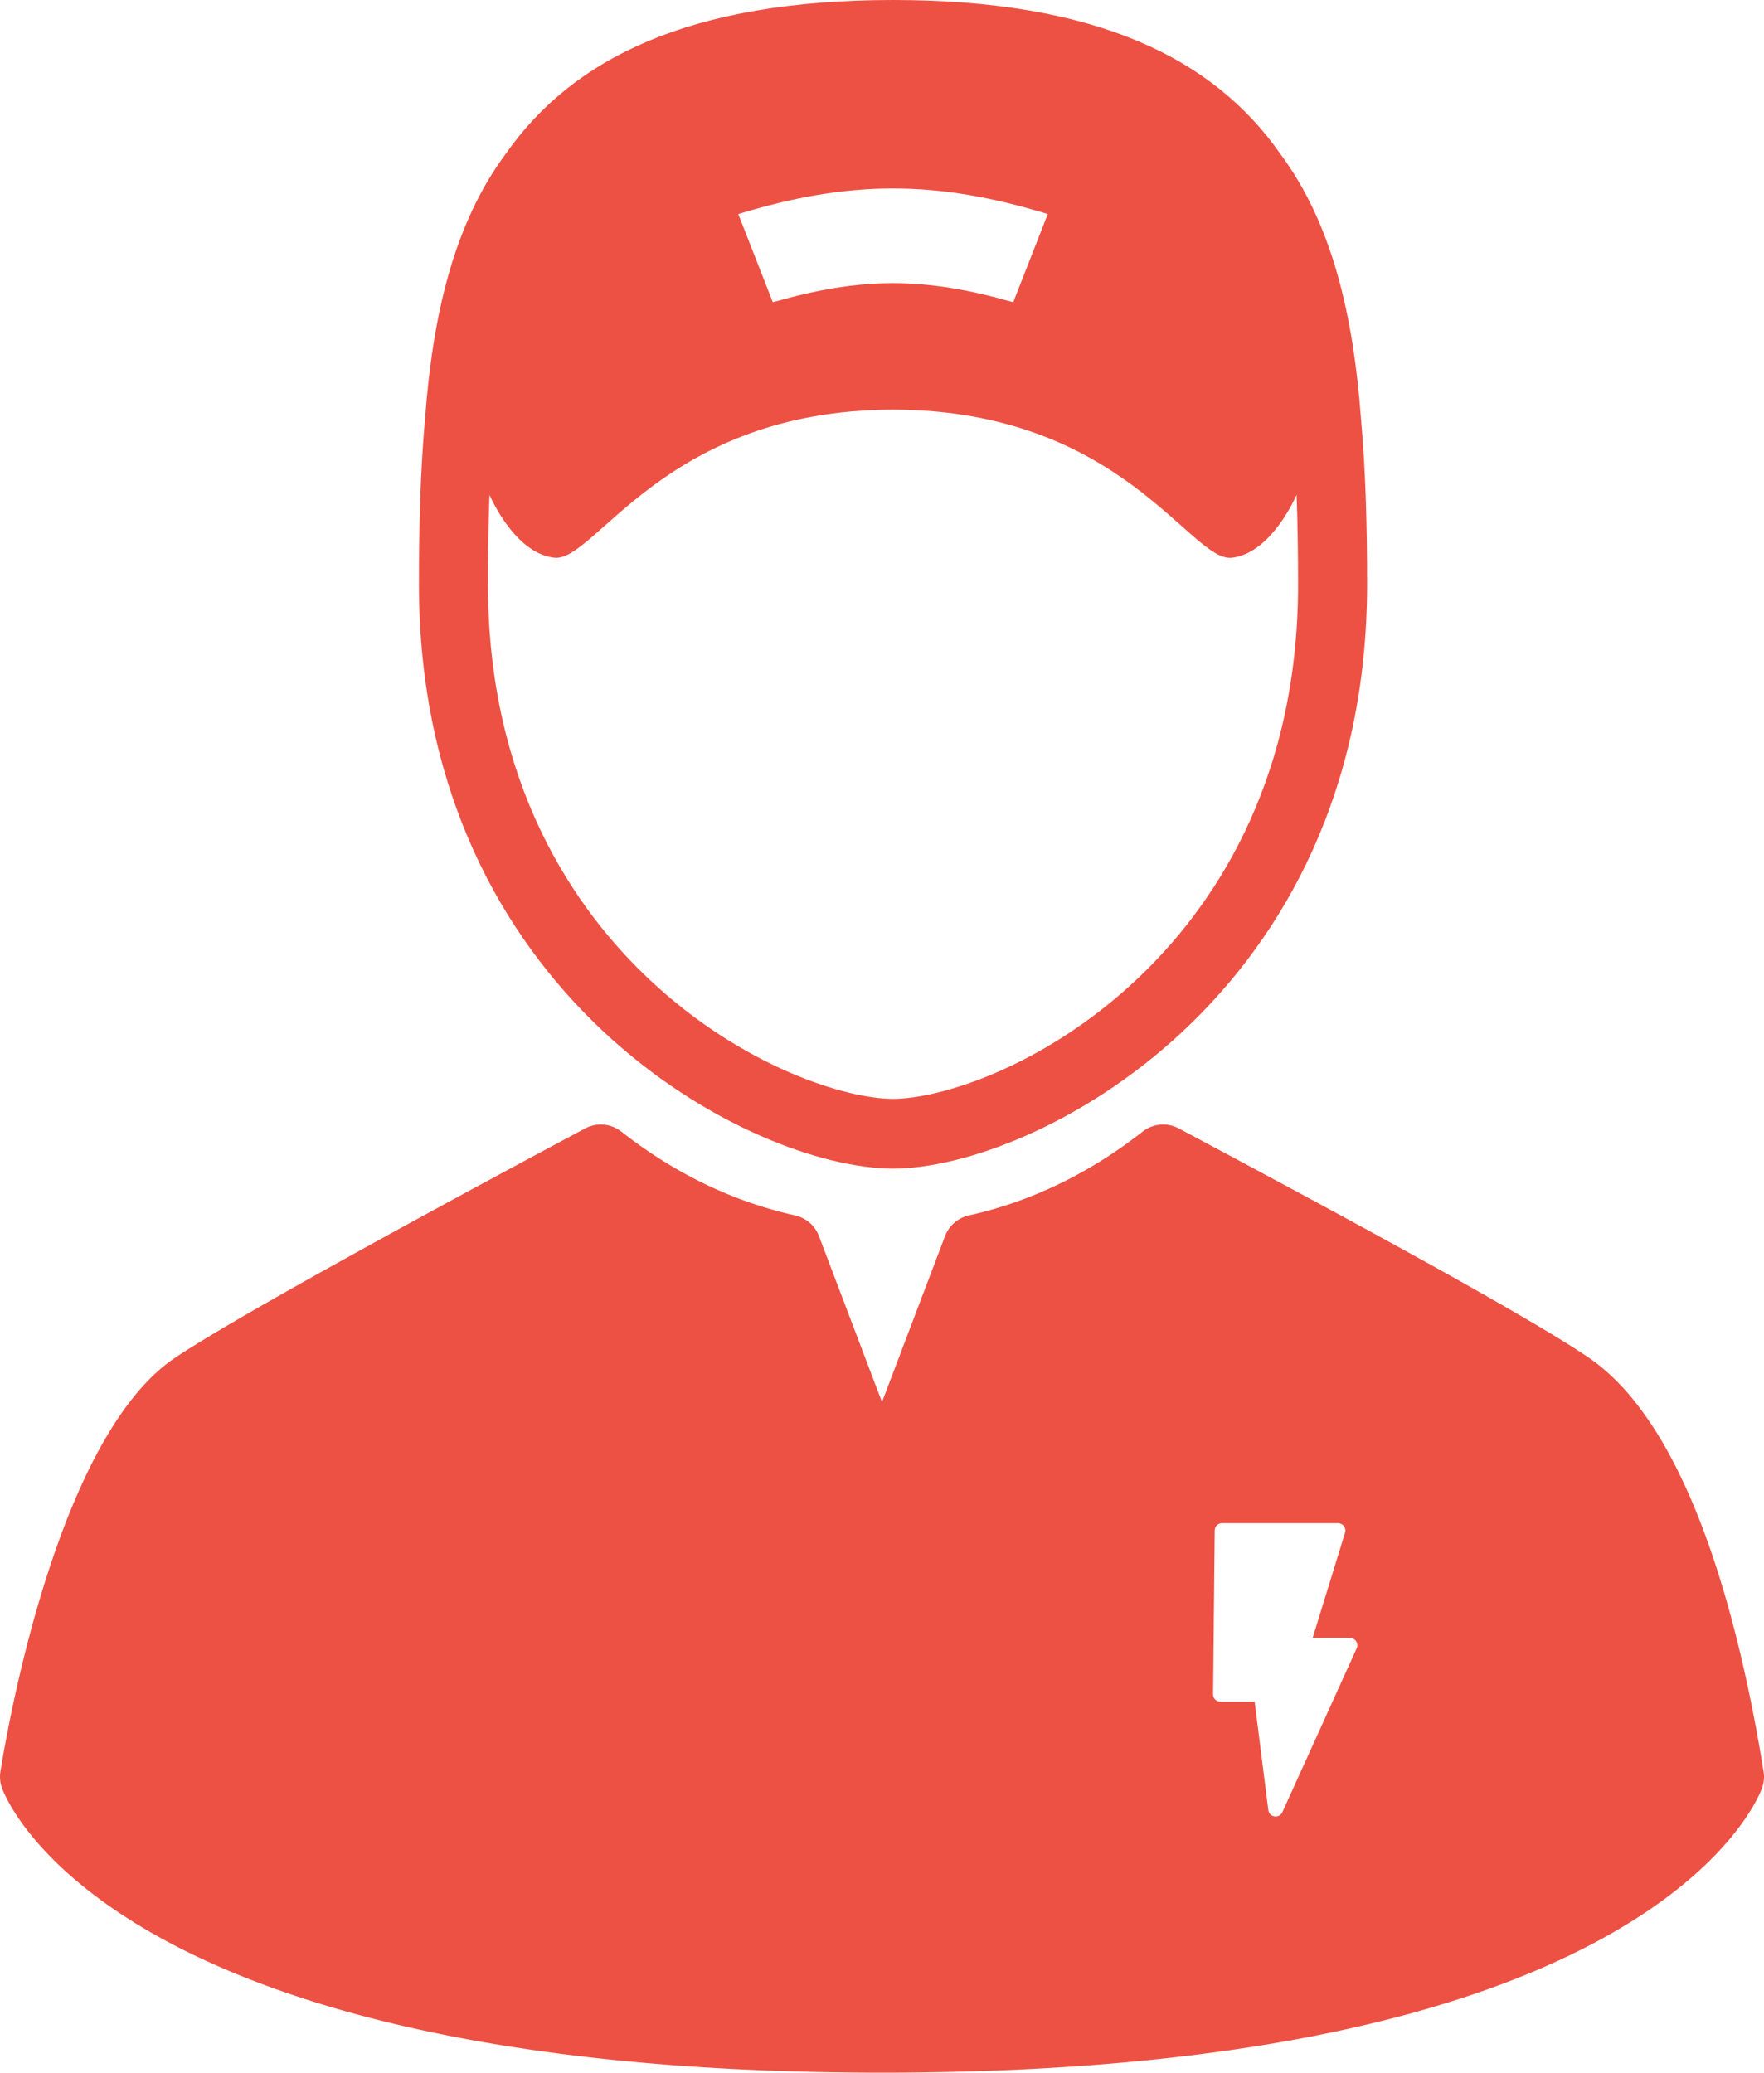 <svg width="80" height="94" xmlns="http://www.w3.org/2000/svg"><g fill="none" fill-rule="evenodd"><g fill="#ED5144" fill-rule="nonzero"><g><g><g><path d="M40.5 53C46.916 53 62 45.197 62 26.5c0-2.608-.063-5.127-.276-7.507-.349-4.686-1.298-8.838-3.663-12.02C55.03 2.643 49.724 0 40.501 0c-9.226 0-14.53 2.644-17.563 6.974-2.363 3.18-3.312 7.33-3.662 12.012C19.063 21.368 19 23.89 19 26.5 19 45.197 34.084 53 40.5 53zm7.018-43.292l-1.566 3.999c-4.045-1.155-6.86-1.155-10.904 0l-1.566-3.999c5.058-1.547 8.978-1.547 14.036 0zm-25.32 12.737c.248.547 1.3 2.653 2.93 2.85 1.872.228 4.98-6.7 15.372-6.718 10.392.017 13.5 6.946 15.372 6.719 1.63-.198 2.682-2.305 2.93-2.851.05 1.342.068 2.7.068 4.055 0 9.14-3.993 14.802-7.343 17.943-4.22 3.958-8.907 5.394-11.027 5.394-2.12 0-6.807-1.436-11.027-5.394-3.35-3.141-7.343-8.804-7.343-17.943 0-1.355.018-2.713.069-4.055z"/><path d="M79.98 80.34c-1.099-6.827-3.362-15.623-7.902-18.748-3.1-2.135-13.916-7.907-18.535-10.371l-.08-.043a1.51 1.51 0 0 0-1.643.144c-2.42 1.897-5.07 3.176-7.878 3.8a1.51 1.51 0 0 0-1.083.937L40 63.586l-2.859-7.527a1.51 1.51 0 0 0-1.083-.937c-2.808-.624-5.458-1.903-7.878-3.8a1.51 1.51 0 0 0-1.643-.144c-4.564 2.436-15.513 8.325-18.602 10.404C2.71 65.1.425 77.825.02 80.341c-.04.25-.017.505.068.743C.274 81.61 5.07 94 40 94s39.727-12.389 39.914-12.916c.084-.238.107-.494.067-.743zm-18.453-5.583l-3.37 7.43a.335.335 0 0 1-.637-.097l-.62-4.913h-1.551a.334.334 0 0 1-.334-.337l.075-7.43a.334.334 0 0 1 .334-.33h5.256a.334.334 0 0 1 .32.431l-1.47 4.774h1.693a.335.335 0 0 1 .304.472z"/></g></g></g></g></g></svg>